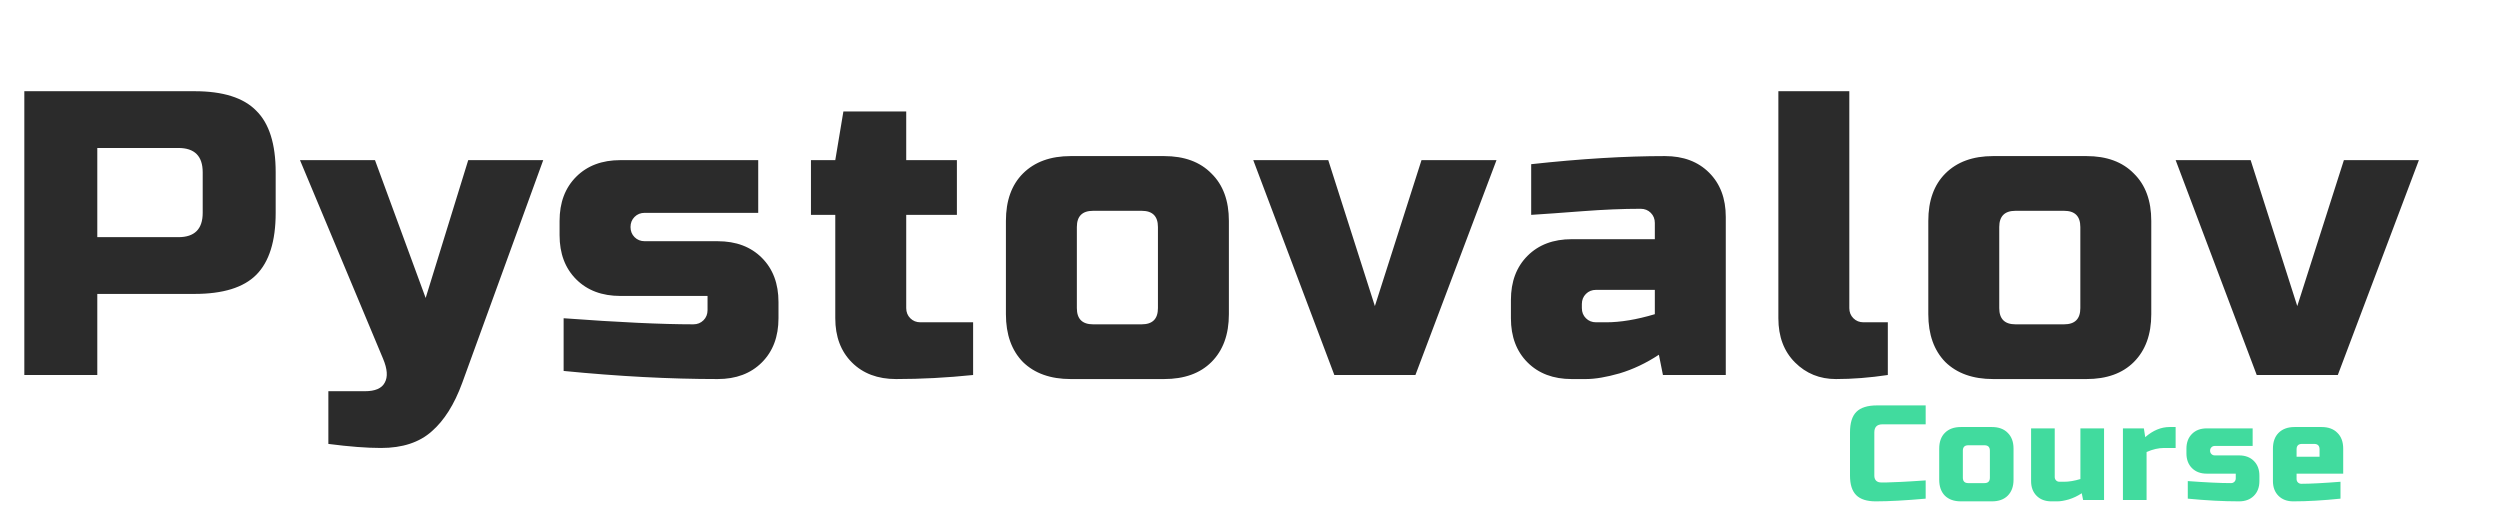 <?xml version="1.0" encoding="UTF-8"?> <svg xmlns="http://www.w3.org/2000/svg" width="740" height="151" viewBox="0 0 740 151" fill="none"> <path d="M7.2 27H57.6C66 27 72.08 28.92 75.84 32.76C79.68 36.52 81.6 42.6 81.6 51V63C81.6 71.4 79.68 77.52 75.84 81.36C72.08 85.12 66 87 57.6 87H28.8V111H7.2V27ZM60 51C60 46.2 57.6 43.8 52.8 43.8H28.8V70.2H52.8C57.6 70.2 60 67.8 60 63V51ZM112.795 132.6C108.555 132.6 103.355 132.2 97.195 131.4V115.8H107.995C111.035 115.8 112.995 114.96 113.875 113.28C114.835 111.6 114.675 109.24 113.395 106.2L88.795 47.4H110.995L125.995 88.2L138.595 47.4H160.795L136.795 113.4C134.475 119.72 131.475 124.48 127.795 127.68C124.115 130.96 119.115 132.6 112.795 132.6ZM166.833 94.2C183.073 95.4 195.873 96 205.233 96C206.433 96 207.433 95.6 208.233 94.8C209.033 94 209.433 93 209.433 91.8V87.6H183.633C178.193 87.6 173.833 85.96 170.553 82.68C167.273 79.4 165.633 75.04 165.633 69.6V65.4C165.633 59.96 167.273 55.6 170.553 52.32C173.833 49.04 178.193 47.4 183.633 47.4H224.433V63H190.833C189.633 63 188.633 63.4 187.833 64.2C187.033 65 186.633 66 186.633 67.2C186.633 68.4 187.033 69.4 187.833 70.2C188.633 71 189.633 71.4 190.833 71.4H212.433C217.873 71.4 222.233 73.04 225.513 76.32C228.793 79.6 230.433 83.96 230.433 89.4V94.2C230.433 99.64 228.793 104 225.513 107.28C222.233 110.56 217.873 112.2 212.433 112.2C198.273 112.2 183.073 111.4 166.833 109.8V94.2ZM288.042 111C280.282 111.8 272.682 112.2 265.242 112.2C259.802 112.2 255.442 110.56 252.162 107.28C248.882 104 247.242 99.64 247.242 94.2V63.6H240.042V47.4H247.242L249.642 33H268.242V47.4H283.242V63.6H268.242V91.2C268.242 92.4 268.642 93.4 269.442 94.2C270.242 95 271.242 95.4 272.442 95.4H288.042V111ZM363.75 93C363.75 99 362.03 103.72 358.59 107.16C355.23 110.52 350.55 112.2 344.55 112.2H316.95C310.95 112.2 306.23 110.52 302.79 107.16C299.43 103.72 297.75 99 297.75 93V65.4C297.75 59.4 299.43 54.72 302.79 51.36C306.23 47.92 310.95 46.2 316.95 46.2H344.55C350.55 46.2 355.23 47.92 358.59 51.36C362.03 54.72 363.75 59.4 363.75 65.4V93ZM342.75 67.2C342.75 64 341.15 62.4 337.95 62.4H323.55C320.35 62.4 318.75 64 318.75 67.2V91.2C318.75 94.4 320.35 96 323.55 96H337.95C341.15 96 342.75 94.4 342.75 91.2V67.2ZM420.764 47.4H442.964L418.964 111H394.964L370.964 47.4H393.164L406.964 90.6L420.764 47.4ZM475.43 95.4C479.67 95.4 484.47 94.6 489.83 93V85.8H472.43C471.23 85.8 470.23 86.2 469.43 87C468.63 87.8 468.23 88.8 468.23 90V91.2C468.23 92.4 468.63 93.4 469.43 94.2C470.23 95 471.23 95.4 472.43 95.4H475.43ZM453.23 48.6C467.87 47 481.07 46.2 492.83 46.2C498.27 46.2 502.63 47.84 505.91 51.12C509.19 54.4 510.83 58.76 510.83 64.2V111H492.23L491.03 105C487.27 107.48 483.39 109.32 479.39 110.52C475.47 111.64 472.15 112.2 469.43 112.2H465.23C459.79 112.2 455.43 110.56 452.15 107.28C448.87 104 447.23 99.64 447.23 94.2V88.8C447.23 83.36 448.87 79 452.15 75.72C455.43 72.44 459.79 70.8 465.23 70.8H489.83V66C489.83 64.8 489.43 63.8 488.63 63C487.83 62.2 486.83 61.8 485.63 61.8C480.43 61.8 474.67 62.04 468.35 62.52C462.11 63 457.07 63.36 453.23 63.6V48.6ZM558.797 111C553.437 111.8 548.317 112.2 543.437 112.2C538.637 112.2 534.597 110.56 531.317 107.28C528.037 104 526.397 99.64 526.397 94.2V27H547.397V91.2C547.397 92.4 547.797 93.4 548.597 94.2C549.397 95 550.397 95.4 551.597 95.4H558.797V111ZM636.778 93C636.778 99 635.058 103.72 631.618 107.16C628.258 110.52 623.578 112.2 617.578 112.2H589.978C583.978 112.2 579.258 110.52 575.818 107.16C572.458 103.72 570.778 99 570.778 93V65.4C570.778 59.4 572.458 54.72 575.818 51.36C579.258 47.92 583.978 46.2 589.978 46.2H617.578C623.578 46.2 628.258 47.92 631.618 51.36C635.058 54.72 636.778 59.4 636.778 65.4V93ZM615.778 67.2C615.778 64 614.178 62.4 610.978 62.4H596.578C593.378 62.4 591.778 64 591.778 67.2V91.2C591.778 94.4 593.378 96 596.578 96H610.978C614.178 96 615.778 94.4 615.778 91.2V67.2ZM693.792 47.4H715.992L691.992 111H667.992L643.992 47.4H666.192L679.992 90.6L693.792 47.4Z" fill="#2B2B2B"></path> <path d="M570 147.6C564.053 148.133 559.12 148.4 555.2 148.4C552.587 148.4 550.667 147.787 549.44 146.56C548.213 145.333 547.6 143.413 547.6 140.8V128C547.6 125.2 548.227 123.173 549.48 121.92C550.76 120.64 552.8 120 555.6 120H570V125.6H557.2C555.6 125.6 554.8 126.4 554.8 128V140.8C554.8 141.413 554.973 141.907 555.32 142.28C555.693 142.627 556.16 142.8 556.72 142.8C557.28 142.8 557.893 142.8 558.56 142.8C559.227 142.773 559.92 142.747 560.64 142.72C561.36 142.693 562.08 142.667 562.8 142.64C563.547 142.613 564.493 142.56 565.64 142.48C566.813 142.4 568.267 142.307 570 142.2V147.6ZM596.005 142C596.005 144 595.431 145.573 594.285 146.72C593.165 147.84 591.605 148.4 589.605 148.4H580.405C578.405 148.4 576.831 147.84 575.685 146.72C574.565 145.573 574.005 144 574.005 142V132.8C574.005 130.8 574.565 129.24 575.685 128.12C576.831 126.973 578.405 126.4 580.405 126.4H589.605C591.605 126.4 593.165 126.973 594.285 128.12C595.431 129.24 596.005 130.8 596.005 132.8V142ZM589.005 133.4C589.005 132.333 588.471 131.8 587.405 131.8H582.605C581.538 131.8 581.005 132.333 581.005 133.4V141.4C581.005 142.467 581.538 143 582.605 143H587.405C588.471 143 589.005 142.467 589.005 141.4V133.4ZM611 142.6C612.413 142.6 614.013 142.333 615.8 141.8V126.8H622.8V148H616.6L616.2 146C614.947 146.827 613.653 147.44 612.32 147.84C611.013 148.213 609.907 148.4 609 148.4H607.2C605.387 148.4 603.933 147.853 602.84 146.76C601.747 145.667 601.2 144.213 601.2 142.4V126.8H608.2V141.2C608.2 141.6 608.333 141.933 608.6 142.2C608.867 142.467 609.2 142.6 609.6 142.6H611ZM640.586 132.6C638.906 132.6 637.173 133 635.386 133.8V148H628.386V126.8H634.586L634.986 129.4C637.279 127.4 639.679 126.4 642.186 126.4H643.986V132.6H640.586ZM647.584 142.4C652.998 142.8 657.264 143 660.384 143C660.784 143 661.118 142.867 661.384 142.6C661.651 142.333 661.784 142 661.784 141.6V140.2H653.184C651.371 140.2 649.918 139.653 648.824 138.56C647.731 137.467 647.184 136.013 647.184 134.2V132.8C647.184 130.987 647.731 129.533 648.824 128.44C649.918 127.347 651.371 126.8 653.184 126.8H666.784V132H655.584C655.184 132 654.851 132.133 654.584 132.4C654.318 132.667 654.184 133 654.184 133.4C654.184 133.8 654.318 134.133 654.584 134.4C654.851 134.667 655.184 134.8 655.584 134.8H662.784C664.598 134.8 666.051 135.347 667.144 136.44C668.238 137.533 668.784 138.987 668.784 140.8V142.4C668.784 144.213 668.238 145.667 667.144 146.76C666.051 147.853 664.598 148.4 662.784 148.4C658.064 148.4 652.998 148.133 647.584 147.6V142.4ZM681.388 131.4C680.321 131.4 679.788 131.933 679.788 133V135.2H686.588V133C686.588 131.933 686.054 131.4 684.988 131.4H681.388ZM692.788 147.6C687.641 148.133 682.974 148.4 678.788 148.4C676.974 148.4 675.521 147.853 674.428 146.76C673.334 145.667 672.788 144.213 672.788 142.4V132.8C672.788 130.8 673.348 129.24 674.468 128.12C675.614 126.973 677.188 126.4 679.188 126.4H687.188C689.188 126.4 690.748 126.973 691.868 128.12C693.014 129.24 693.588 130.8 693.588 132.8V140.2H679.788V141.8C679.788 142.2 679.921 142.533 680.188 142.8C680.454 143.067 680.788 143.2 681.188 143.2C683.828 143.2 687.694 143 692.788 142.6V147.6Z" fill="#41DB9E"></path> </svg> 